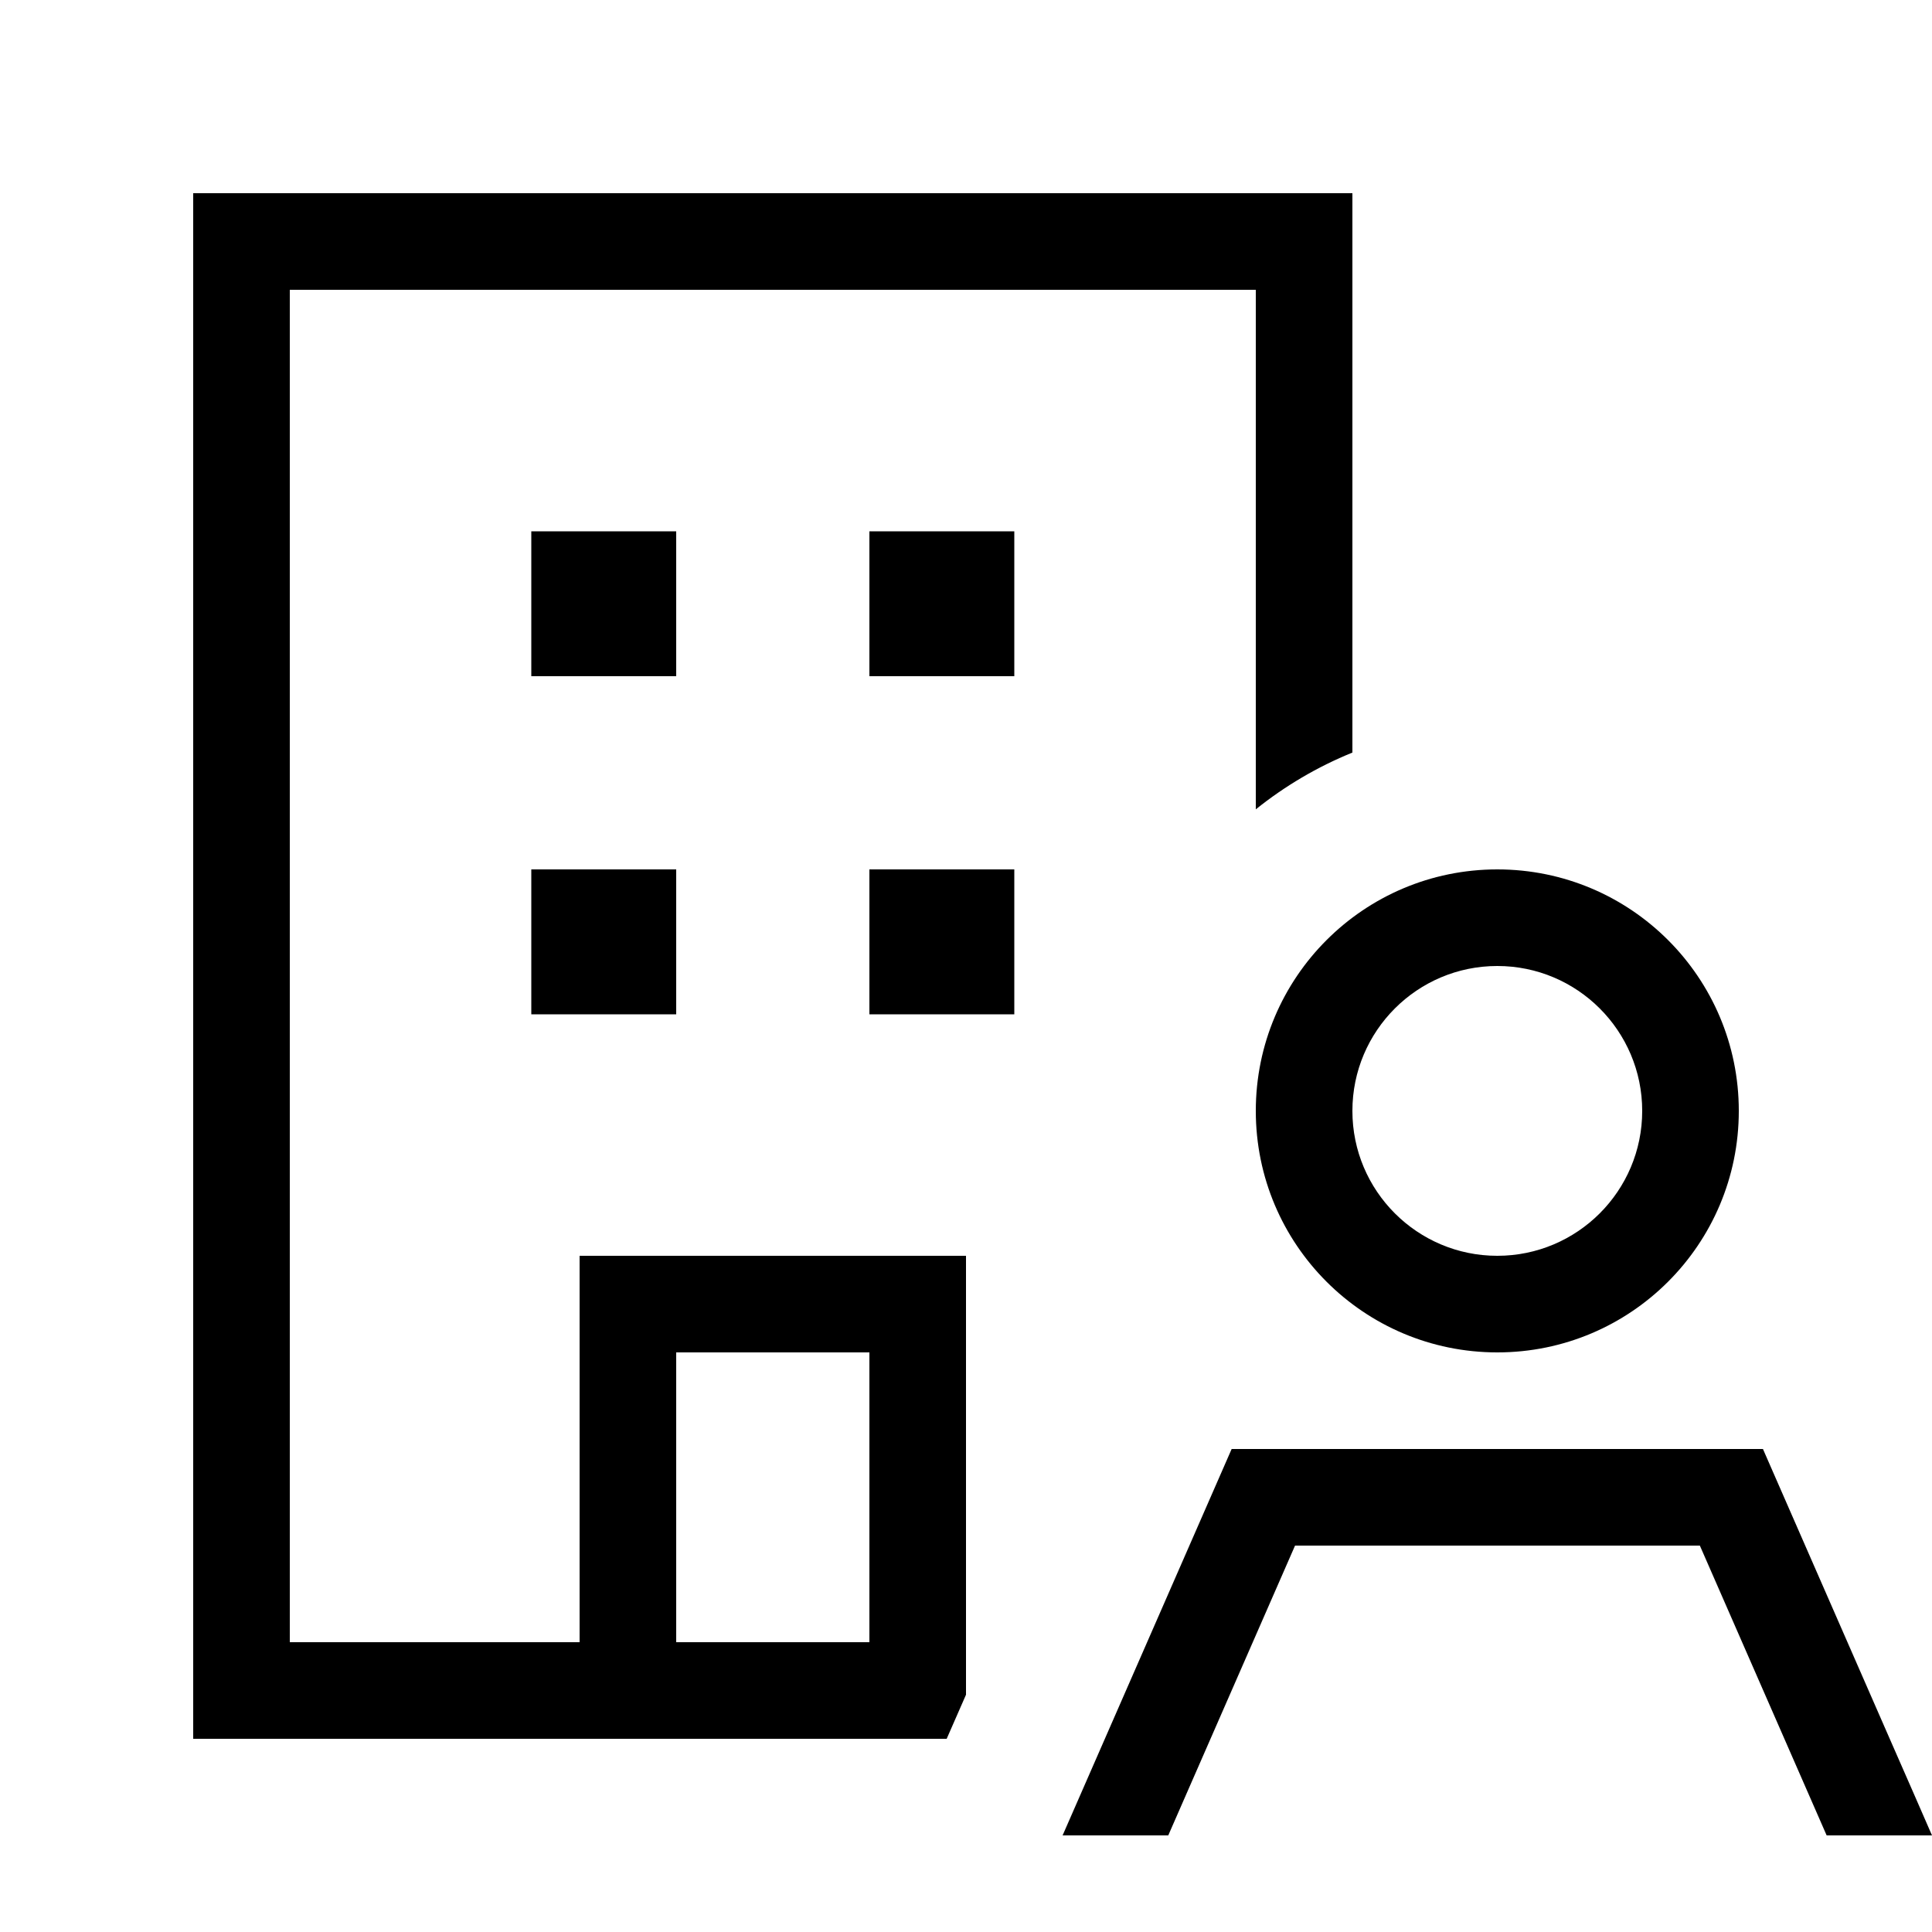 <svg xmlns="http://www.w3.org/2000/svg" viewBox="0 0 640 640"><!--! Font Awesome Pro 7.1.0 by @fontawesome - https://fontawesome.com License - https://fontawesome.com/license (Commercial License) Copyright 2025 Fonticons, Inc. --><path fill="currentColor" d="M416 96L96 96L96 544L192 544L192 416L320 416L320 561.4L313.6 576L64 576L64 64L448 64L448 249.3C436.4 254 425.6 260.4 416 268.1L416 96zM288 544L288 448L224 448L224 544L288 544zM336 176L336 224L288 224L288 176L336 176zM288 288L336 288L336 336L288 336L288 288zM224 176L224 224L176 224L176 176L224 176zM176 288L224 288L224 336L176 336L176 288zM416 368C416 323.8 451.8 288 496 288C540.2 288 576 323.8 576 368C576 412.2 540.2 448 496 448C451.8 448 416 412.2 416 368zM386.9 608L352 608C355.3 600.5 375.3 554.7 399.6 499.2L408 480L584 480C585.4 483.2 599.4 515.2 626 576C632.1 589.8 636.7 600.5 640 608L605.1 608L563.1 512L429 512L387 608zM544 368C544 341.5 522.5 320 496 320C469.5 320 448 341.5 448 368C448 394.5 469.5 416 496 416C522.5 416 544 394.5 544 368z"/></svg>